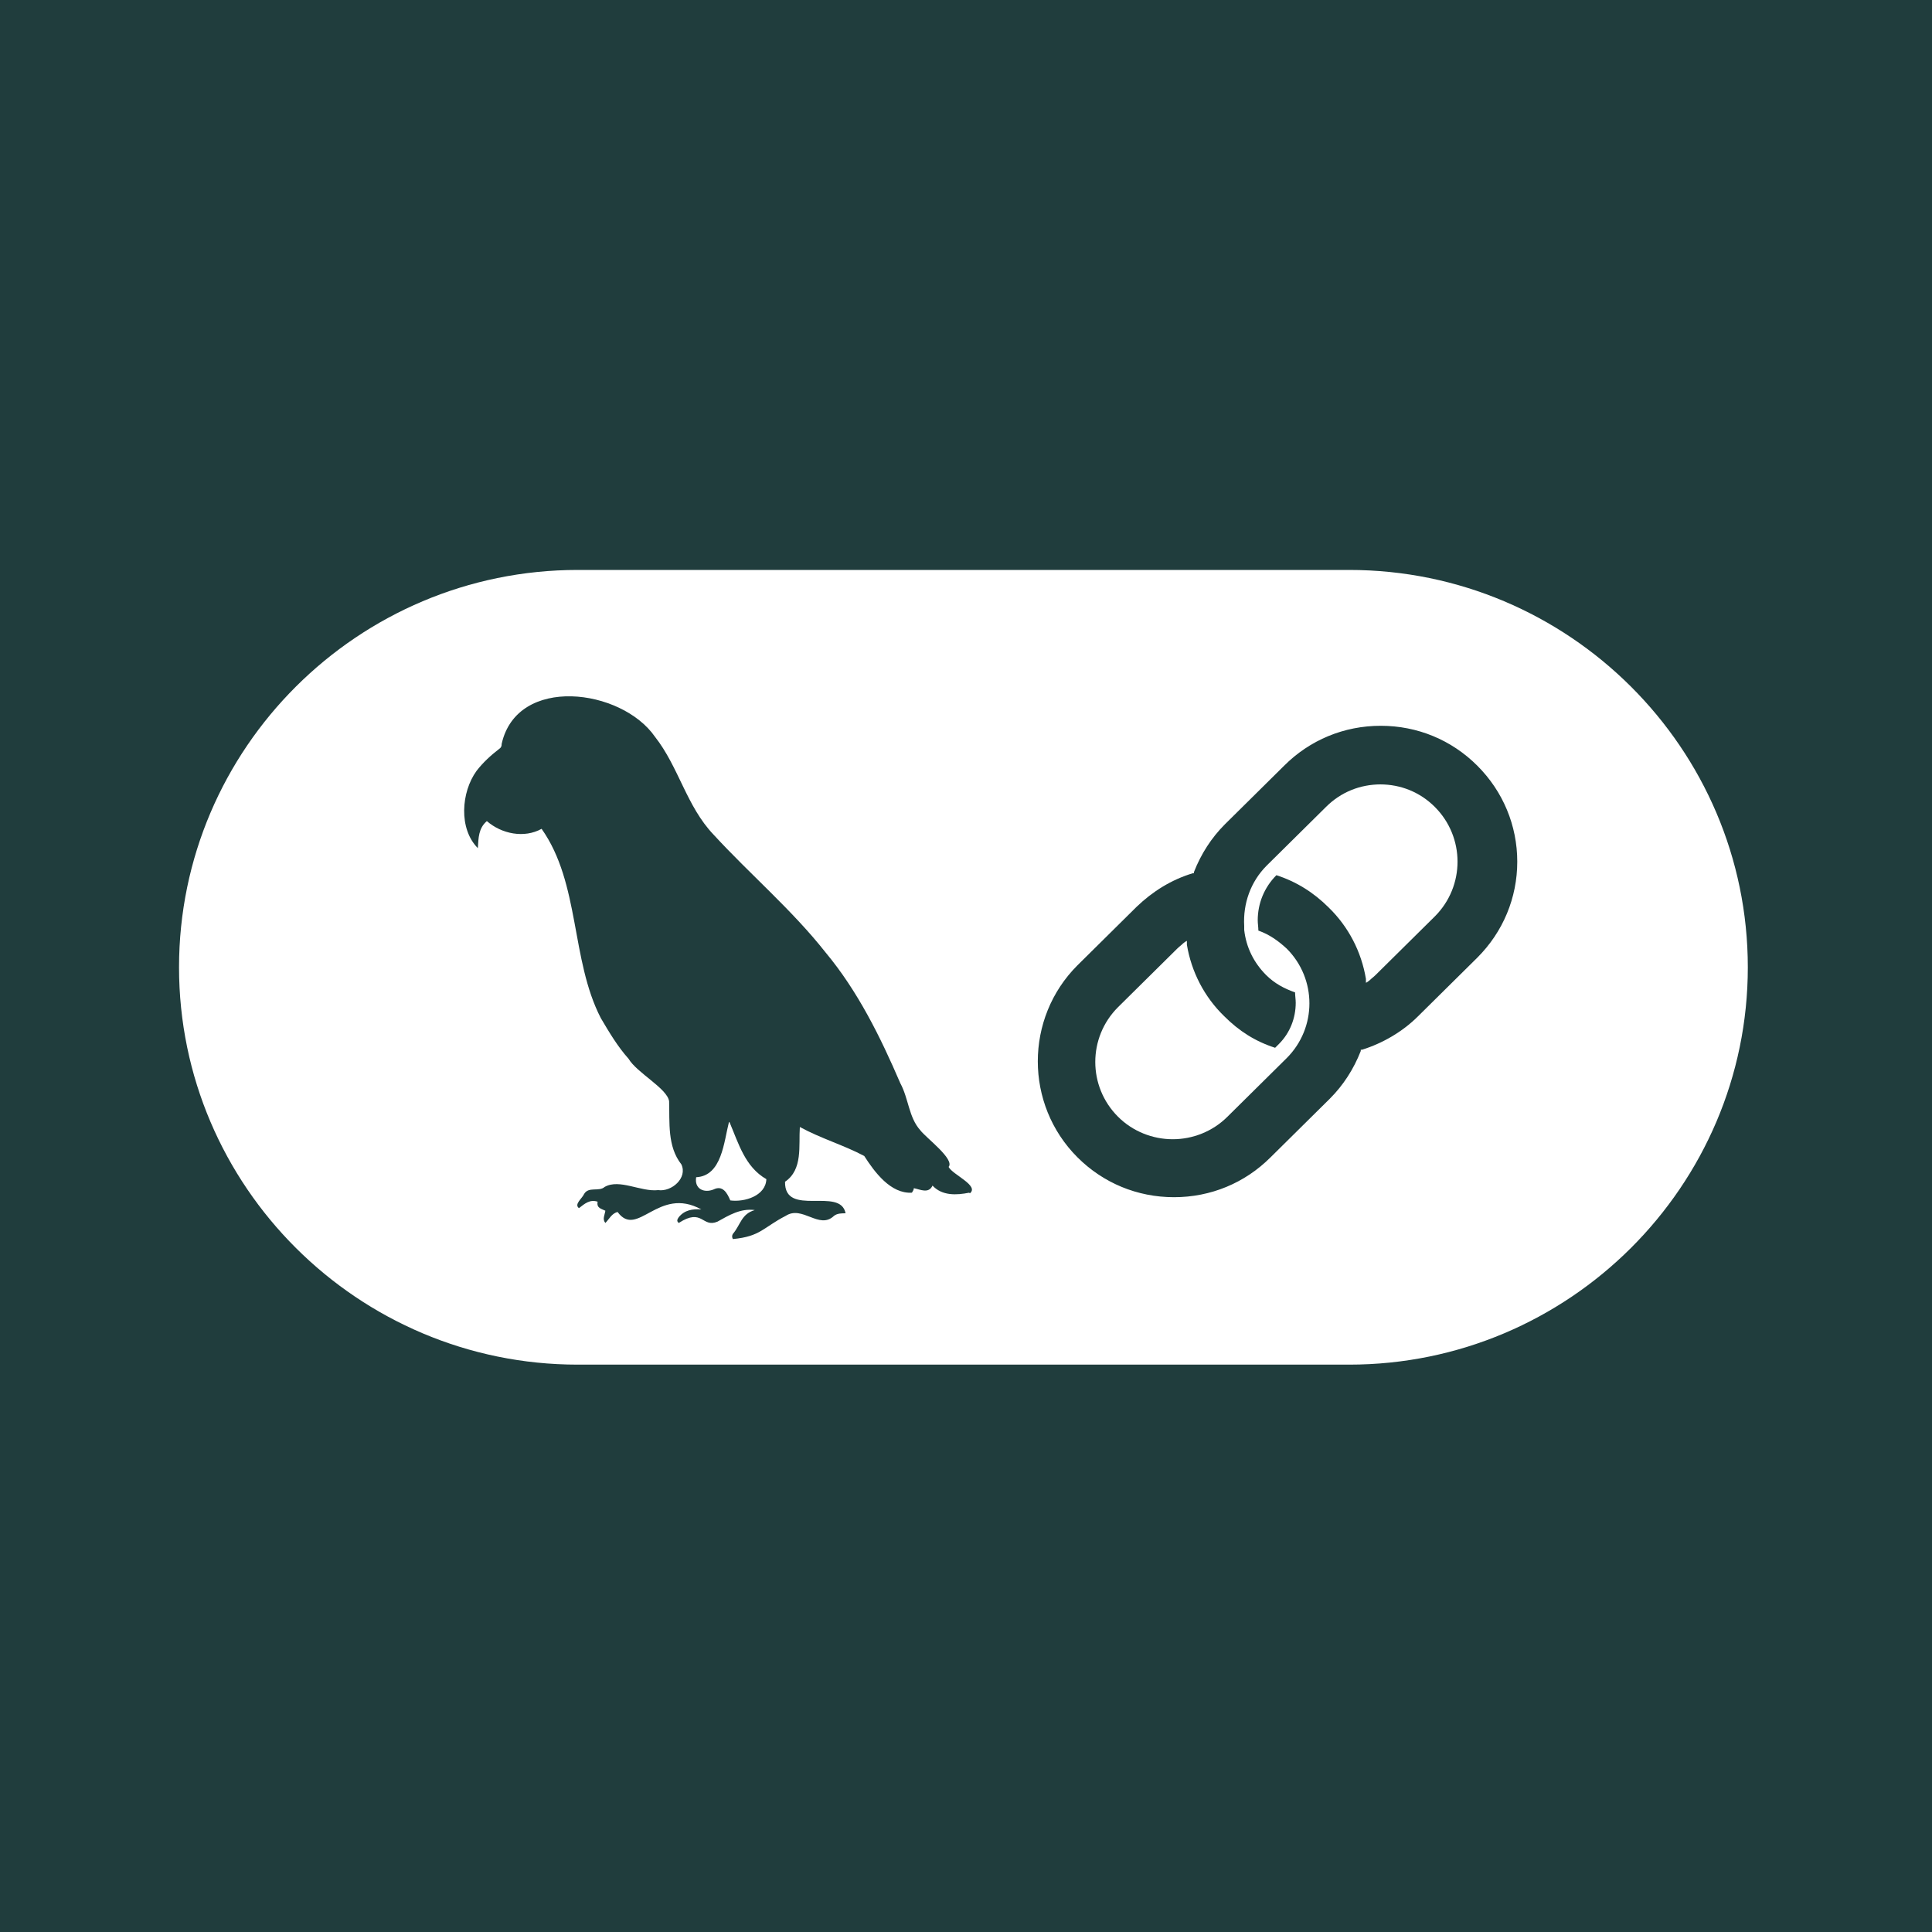 <svg width="24" height="24" viewBox="0 0 24 24" fill="none" xmlns="http://www.w3.org/2000/svg">
<rect width="24" height="24" fill="#203D3D"/>
<path d="M17.152 9.744C16.896 9.744 16.656 9.84 16.472 10.024L15.736 10.752C15.536 10.952 15.44 11.224 15.456 11.504C15.456 11.52 15.456 11.536 15.456 11.552C15.48 11.768 15.576 11.96 15.728 12.112C15.832 12.216 15.952 12.28 16.088 12.328C16.088 12.368 16.096 12.416 16.096 12.456C16.096 12.648 16.024 12.832 15.888 12.968L15.84 13.016C15.592 12.936 15.392 12.808 15.208 12.624C14.96 12.384 14.8 12.072 14.744 11.736V11.688C14.736 11.688 14.696 11.72 14.696 11.72C14.672 11.744 14.648 11.76 14.624 11.784L13.888 12.512C13.512 12.888 13.512 13.496 13.888 13.872C14.072 14.056 14.32 14.152 14.568 14.152C14.816 14.152 15.064 14.056 15.248 13.872L15.984 13.144C16.36 12.768 16.36 12.16 15.984 11.784C15.88 11.688 15.768 11.608 15.632 11.56C15.632 11.52 15.624 11.472 15.624 11.432C15.624 11.224 15.704 11.024 15.856 10.872C16.104 10.952 16.32 11.088 16.504 11.272C16.752 11.512 16.912 11.824 16.968 12.16V12.208C16.976 12.208 17.016 12.176 17.016 12.176C17.04 12.152 17.064 12.136 17.088 12.112L17.824 11.384C18.2 11.008 18.2 10.4 17.824 10.024C17.64 9.84 17.4 9.744 17.144 9.744H17.152Z" fill="white"/>
<path d="M16.76 7.08H7.176C4.448 7.08 2.224 9.296 2.224 12.016C2.224 14.736 4.448 16.952 7.176 16.952H16.76C19.488 16.952 21.712 14.736 21.712 12.016C21.712 9.296 19.488 7.08 16.76 7.08ZM12.04 14.816C11.88 14.848 11.704 14.856 11.584 14.728C11.536 14.832 11.432 14.776 11.352 14.76C11.352 14.784 11.336 14.8 11.328 14.816C11.064 14.832 10.864 14.56 10.736 14.36C10.48 14.224 10.2 14.144 9.936 14C9.92 14.232 9.976 14.528 9.752 14.68C9.744 15.128 10.44 14.736 10.504 15.072C10.456 15.072 10.4 15.072 10.36 15.104C10.176 15.28 9.968 14.968 9.76 15.104C9.48 15.248 9.448 15.36 9.104 15.392C9.088 15.36 9.096 15.344 9.104 15.328C9.2 15.216 9.208 15.08 9.376 15.032C9.2 15.008 9.056 15.096 8.912 15.176C8.72 15.256 8.728 15 8.432 15.192C8.4 15.168 8.416 15.144 8.432 15.12C8.504 15.032 8.6 15.016 8.712 15.024C8.176 14.728 7.92 15.392 7.672 15.056C7.6 15.072 7.568 15.144 7.52 15.192C7.48 15.144 7.512 15.096 7.52 15.04C7.472 15.016 7.408 15.008 7.424 14.928C7.328 14.896 7.264 14.952 7.192 15.008C7.128 14.96 7.232 14.888 7.256 14.832C7.312 14.736 7.44 14.808 7.512 14.744C7.696 14.64 7.96 14.808 8.176 14.784C8.344 14.808 8.544 14.632 8.464 14.464C8.288 14.24 8.32 13.944 8.312 13.68C8.288 13.52 7.912 13.328 7.808 13.152C7.672 13 7.568 12.824 7.464 12.648C7.088 11.92 7.208 10.976 6.728 10.296C6.512 10.416 6.232 10.36 6.048 10.2C5.944 10.288 5.944 10.408 5.936 10.536C5.696 10.296 5.728 9.84 5.92 9.576C6 9.472 6.096 9.384 6.2 9.304C6.224 9.288 6.232 9.272 6.232 9.24C6.424 8.384 7.72 8.552 8.136 9.152C8.432 9.528 8.528 10.016 8.864 10.368C9.32 10.864 9.84 11.304 10.256 11.832C10.656 12.312 10.936 12.88 11.184 13.456C11.288 13.648 11.288 13.88 11.432 14.04C11.504 14.136 11.864 14.4 11.784 14.496C11.832 14.592 12.168 14.728 12.048 14.824L12.04 14.816ZM18.352 11.896L17.616 12.624C17.424 12.816 17.176 12.96 16.92 13.04H16.904V13.056C16.816 13.28 16.688 13.48 16.52 13.648L15.784 14.376C15.464 14.696 15.04 14.872 14.584 14.872C14.128 14.872 13.704 14.696 13.384 14.376C12.728 13.72 12.728 12.648 13.384 11.992L14.12 11.264C14.32 11.072 14.552 10.928 14.816 10.848H14.832V10.832C14.92 10.608 15.048 10.408 15.216 10.24L15.952 9.512C16.272 9.192 16.696 9.016 17.152 9.016C17.608 9.016 18.032 9.192 18.352 9.512C18.672 9.832 18.848 10.256 18.848 10.704C18.848 11.152 18.672 11.576 18.352 11.896Z" fill="white"/>
<path d="M9.056 13.936C8.992 14.184 8.968 14.608 8.648 14.624C8.624 14.768 8.744 14.824 8.864 14.776C8.976 14.72 9.032 14.816 9.072 14.912C9.248 14.936 9.512 14.856 9.52 14.648C9.256 14.496 9.176 14.208 9.064 13.944L9.056 13.936Z" fill="white"/>
</svg>
